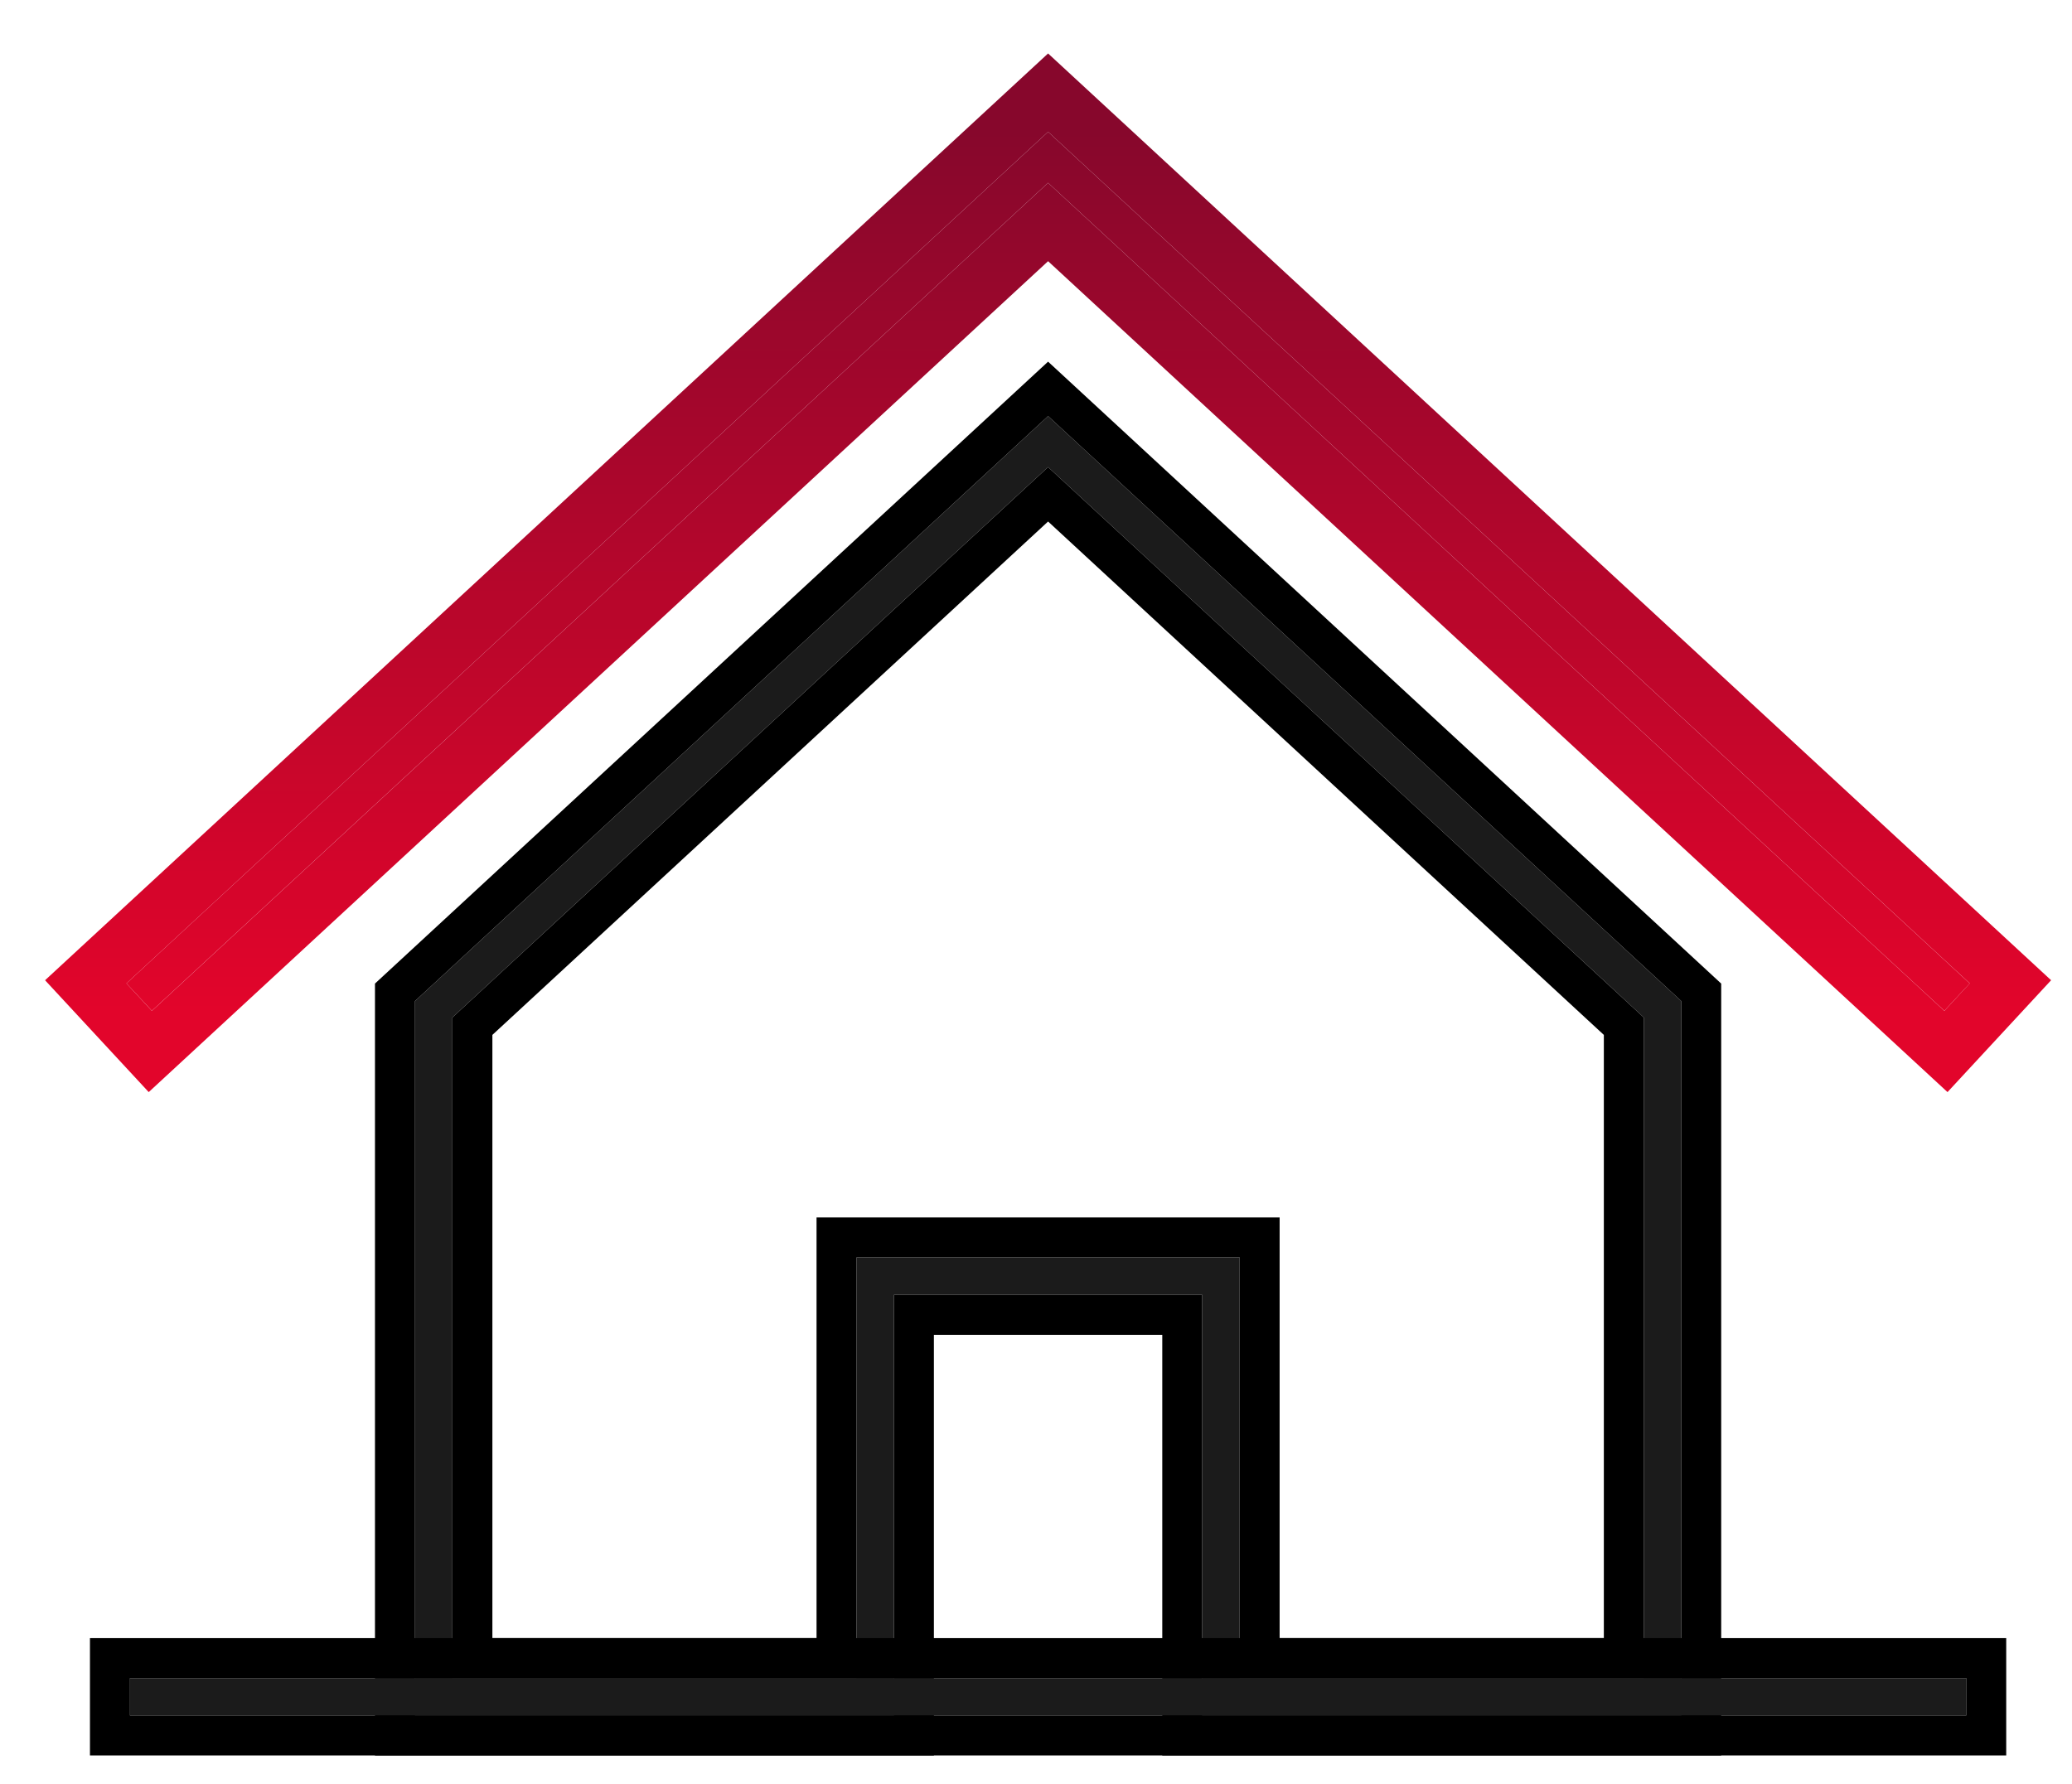 <?xml version="1.0" encoding="UTF-8"?> <svg xmlns="http://www.w3.org/2000/svg" width="36" height="31" viewBox="0 0 36 31" fill="none"> <path d="M21.539 29.162H28.56V17.682L18.21 8.117L7.86 17.682V29.162H14.881V21.852H21.539V29.162ZM29.211 29.814H20.888V22.502H15.532V29.814H7.21V17.397L18.21 7.231L29.211 17.397V29.814Z" fill="#1B1B1B"></path> <path fill-rule="evenodd" clip-rule="evenodd" d="M16.226 23.197V30.508H6.515V17.093L18.21 6.285L29.905 17.093V30.508H20.194V23.197H16.226ZM15.532 29.813H7.21V17.397L18.21 7.231L29.211 17.397V29.813H20.888V22.502H15.532V29.813ZM14.881 21.852V29.161H7.86V17.682L18.21 8.117L28.56 17.682V29.161H21.539V21.852H14.881ZM14.187 28.467V21.157H22.233V28.467H27.866V17.985L18.21 9.063L8.555 17.985V28.467H14.187Z" fill="black"></path> <path d="M33.782 17.566L18.21 3.177L2.639 17.566L2.197 17.09L18.21 2.291L34.223 17.09L33.782 17.566Z" fill="url(#paint0_linear_38_52)"></path> <path fill-rule="evenodd" clip-rule="evenodd" d="M33.837 18.979L35.637 17.035L18.21 0.929L0.783 17.035L2.584 18.979L18.21 4.539L33.837 18.979ZM34.223 17.089L33.782 17.567L18.21 3.177L2.639 17.567L2.197 17.09L18.21 2.291L34.223 17.089Z" fill="url(#paint1_linear_38_52)"></path> <path d="M34.162 29.813H2.258V29.163H34.162V29.813Z" fill="#1B1B1B"></path> <path fill-rule="evenodd" clip-rule="evenodd" d="M34.857 30.507V28.468H1.563V30.507H34.857ZM2.258 29.162H34.162V29.813H2.258V29.162Z" fill="black"></path> <defs> <linearGradient id="paint0_linear_38_52" x1="18.21" y1="17.566" x2="18.21" y2="2.291" gradientUnits="userSpaceOnUse"> <stop stop-color="#E2052B"></stop> <stop offset="1" stop-color="#87072C"></stop> </linearGradient> <linearGradient id="paint1_linear_38_52" x1="18.21" y1="17.567" x2="18.21" y2="2.291" gradientUnits="userSpaceOnUse"> <stop stop-color="#E2052B"></stop> <stop offset="1" stop-color="#87072C"></stop> </linearGradient> </defs> </svg> 